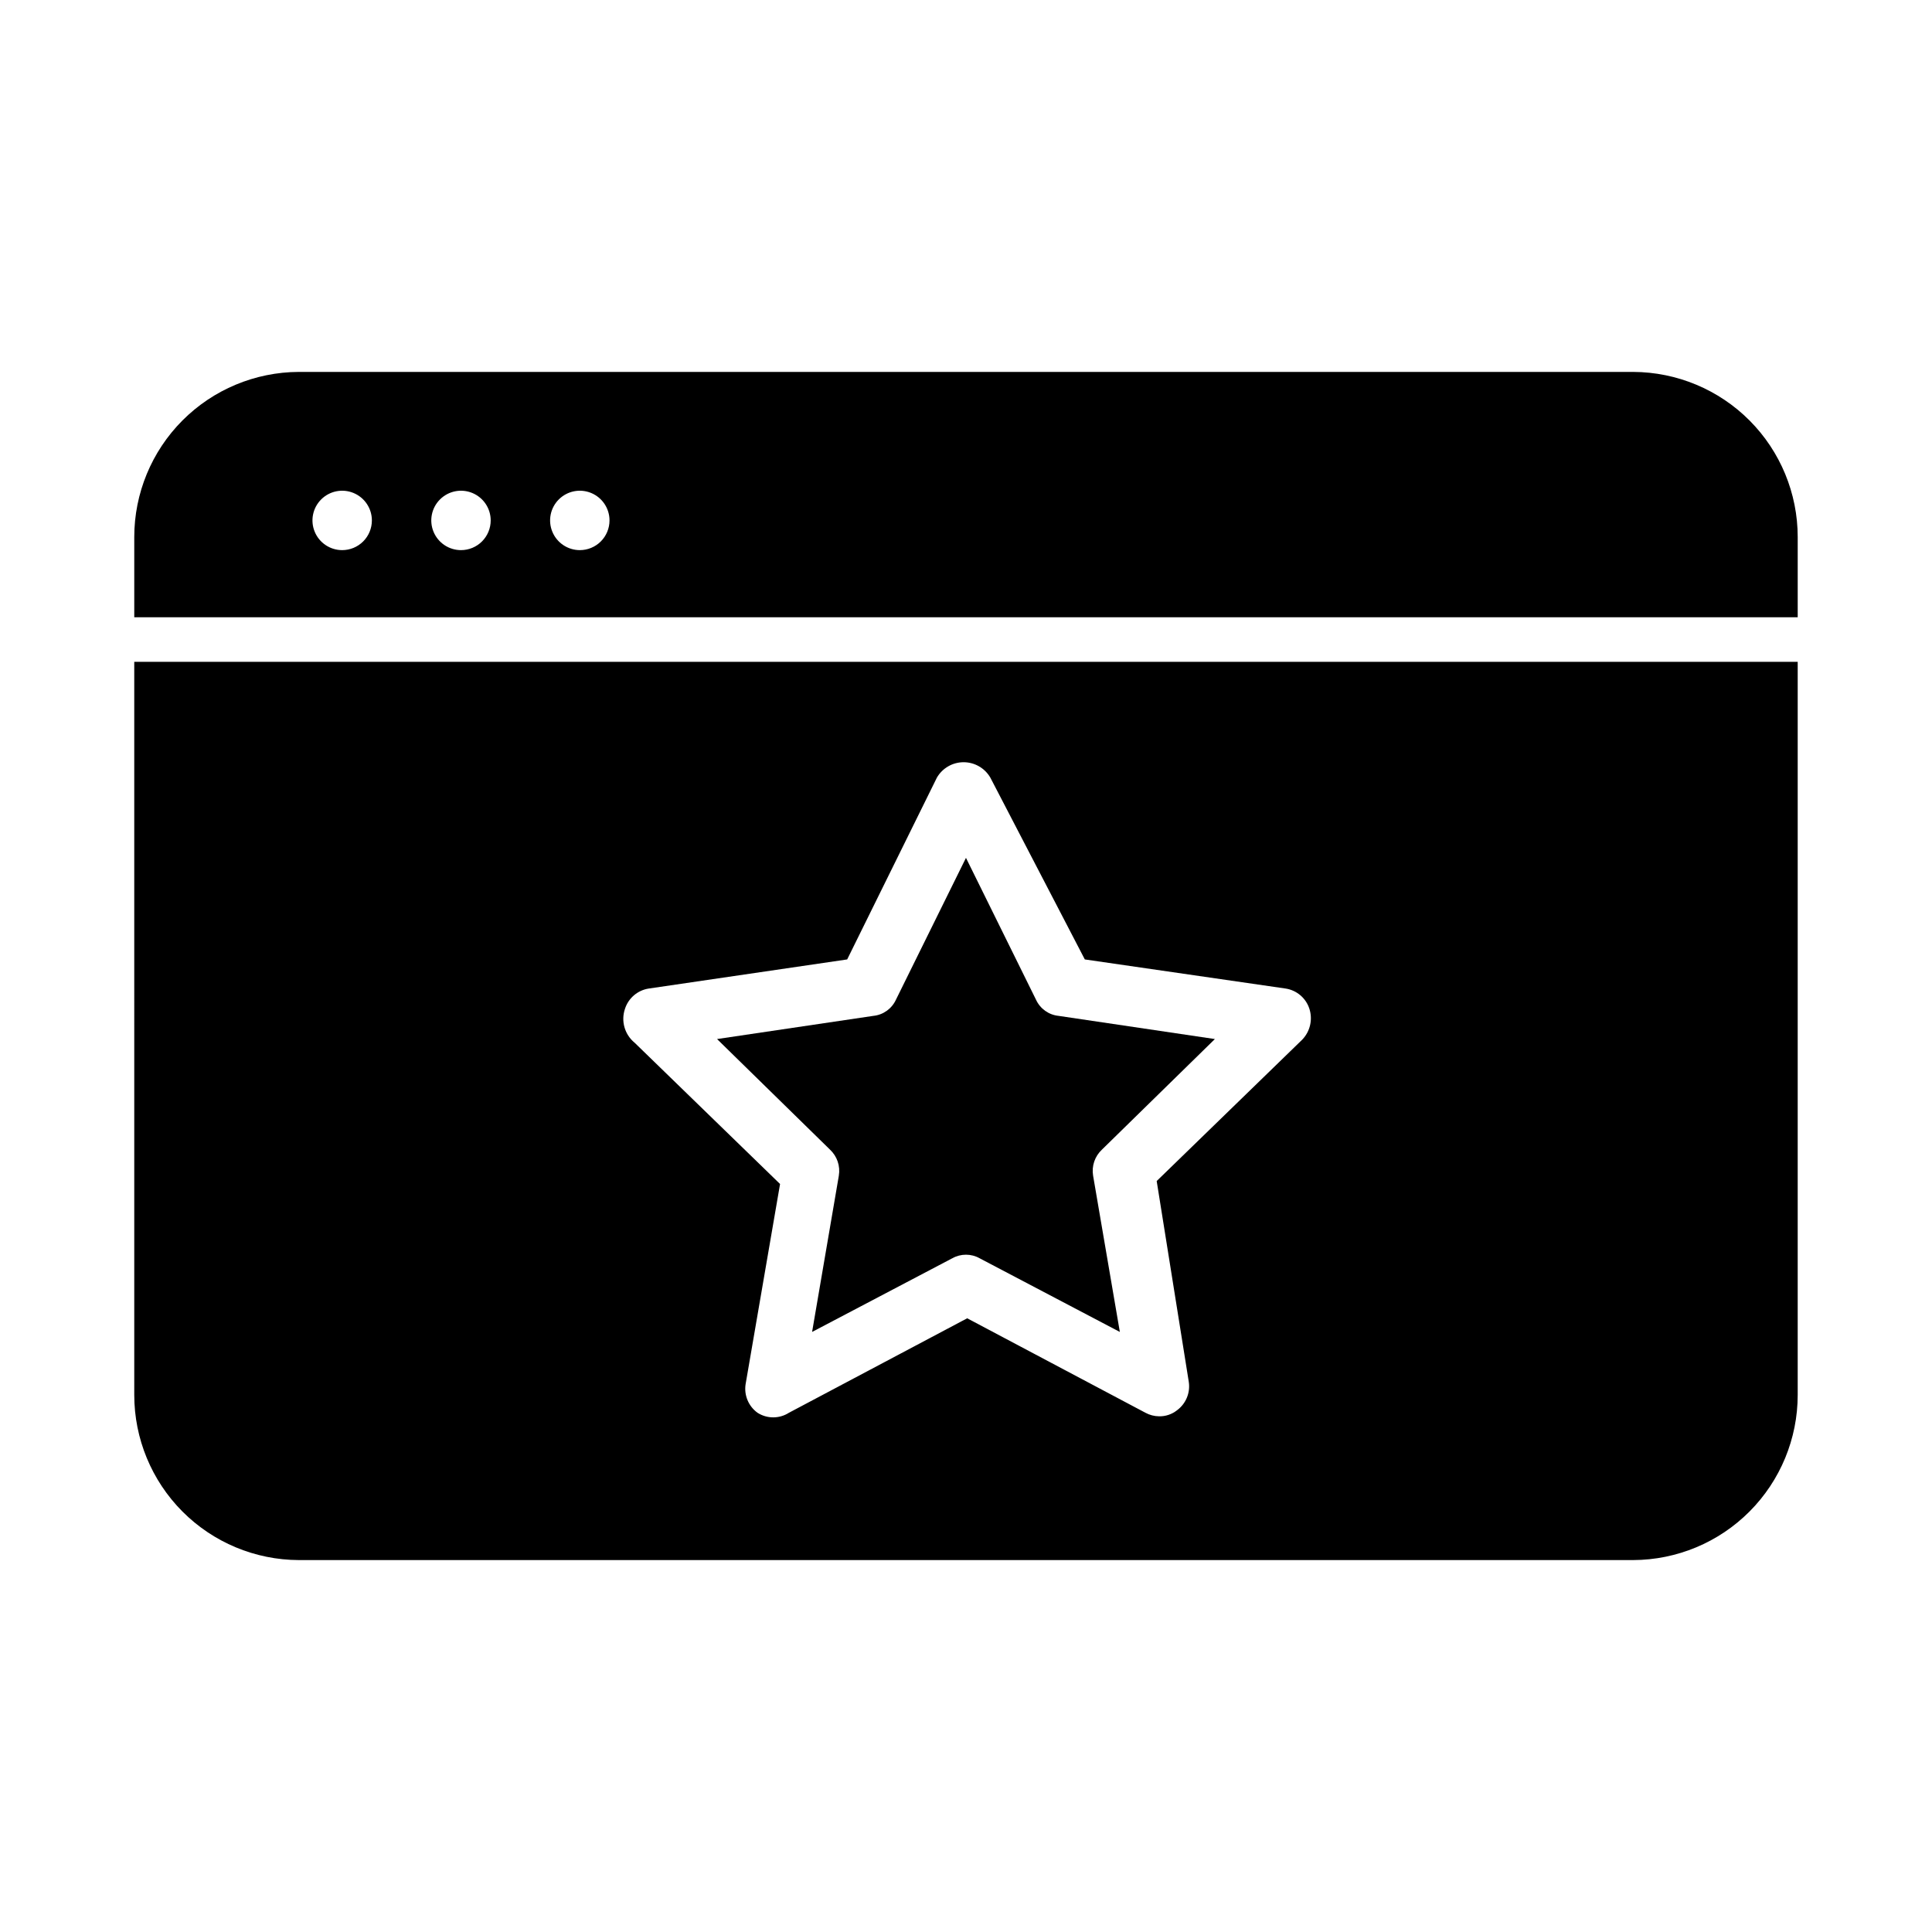 <?xml version="1.0" encoding="UTF-8"?>
<!-- Uploaded to: SVG Repo, www.svgrepo.com, Generator: SVG Repo Mixer Tools -->
<svg fill="#000000" width="800px" height="800px" version="1.1" viewBox="144 144 512 512" xmlns="http://www.w3.org/2000/svg">
 <g>
  <path d="m576.8 242.56h-353.61c-11.578 0.043-22.672 4.672-30.848 12.875-8.172 8.203-12.762 19.312-12.762 30.895v21.254h440.83v-21.254c0-11.582-4.59-22.691-12.762-30.895-8.176-8.203-19.266-12.832-30.848-12.875zm-342.12 47.23c-3.184 0-6.055-1.918-7.273-4.859-1.219-2.941-0.547-6.328 1.707-8.578 2.25-2.25 5.637-2.926 8.578-1.707 2.941 1.219 4.859 4.09 4.859 7.273 0 2.09-0.828 4.09-2.305 5.566-1.477 1.477-3.481 2.305-5.566 2.305zm31.488 0c-3.188 0-6.055-1.918-7.273-4.859-1.219-2.941-0.547-6.328 1.707-8.578 2.25-2.25 5.637-2.926 8.578-1.707s4.859 4.09 4.859 7.273c0 2.09-0.832 4.09-2.305 5.566-1.477 1.477-3.481 2.305-5.566 2.305zm31.488 0c-3.188 0-6.055-1.918-7.273-4.859-1.219-2.941-0.547-6.328 1.707-8.578 2.25-2.25 5.637-2.926 8.578-1.707 2.941 1.219 4.859 4.09 4.859 7.273 0 2.09-0.832 4.09-2.305 5.566-1.477 1.477-3.481 2.305-5.566 2.305z"/>
  <path d="m179.58 513.67c0 11.578 4.59 22.688 12.762 30.891 8.176 8.207 19.27 12.836 30.848 12.875h353.61c11.582-0.039 22.672-4.668 30.848-12.875 8.172-8.203 12.762-19.312 12.762-30.891v-194.28h-440.83zm130.05-102.34c0.918-2.832 3.356-4.906 6.297-5.356l52.586-7.715 23.773-48.176c1.461-2.527 4.164-4.086 7.082-4.086 2.922 0 5.621 1.559 7.086 4.086l25.035 48.176 53.215 7.715c2.941 0.449 5.379 2.523 6.297 5.356 0.926 2.867 0.199 6.012-1.891 8.184l-38.574 37.473 8.504 53.215c0.445 2.91-0.77 5.824-3.148 7.559-1.348 1.055-3.016 1.609-4.723 1.574-1.27-0.016-2.512-0.34-3.621-0.945l-47.23-25.031-47.23 25.031h-0.004c-2.543 1.633-5.805 1.633-8.344 0-2.383-1.734-3.598-4.648-3.148-7.559l9.133-53.059-38.574-37.473v0.004c-2.629-2.176-3.633-5.75-2.519-8.973z"/>
  <path d="m366.3 455.57-7.086 41.406 37.156-19.523 0.004 0.004c2.246-1.266 4.992-1.266 7.242 0l37.156 19.523-7.086-41.406v-0.004c-0.43-2.559 0.457-5.16 2.359-6.926l29.914-29.285-41.406-6.141c-2.606-0.258-4.879-1.875-5.981-4.25l-18.578-37.629-18.578 37.629c-1.102 2.375-3.379 3.992-5.984 4.25l-41.406 6.141 29.914 29.285c1.902 1.766 2.789 4.367 2.359 6.926z"/>
 </g>
</svg>